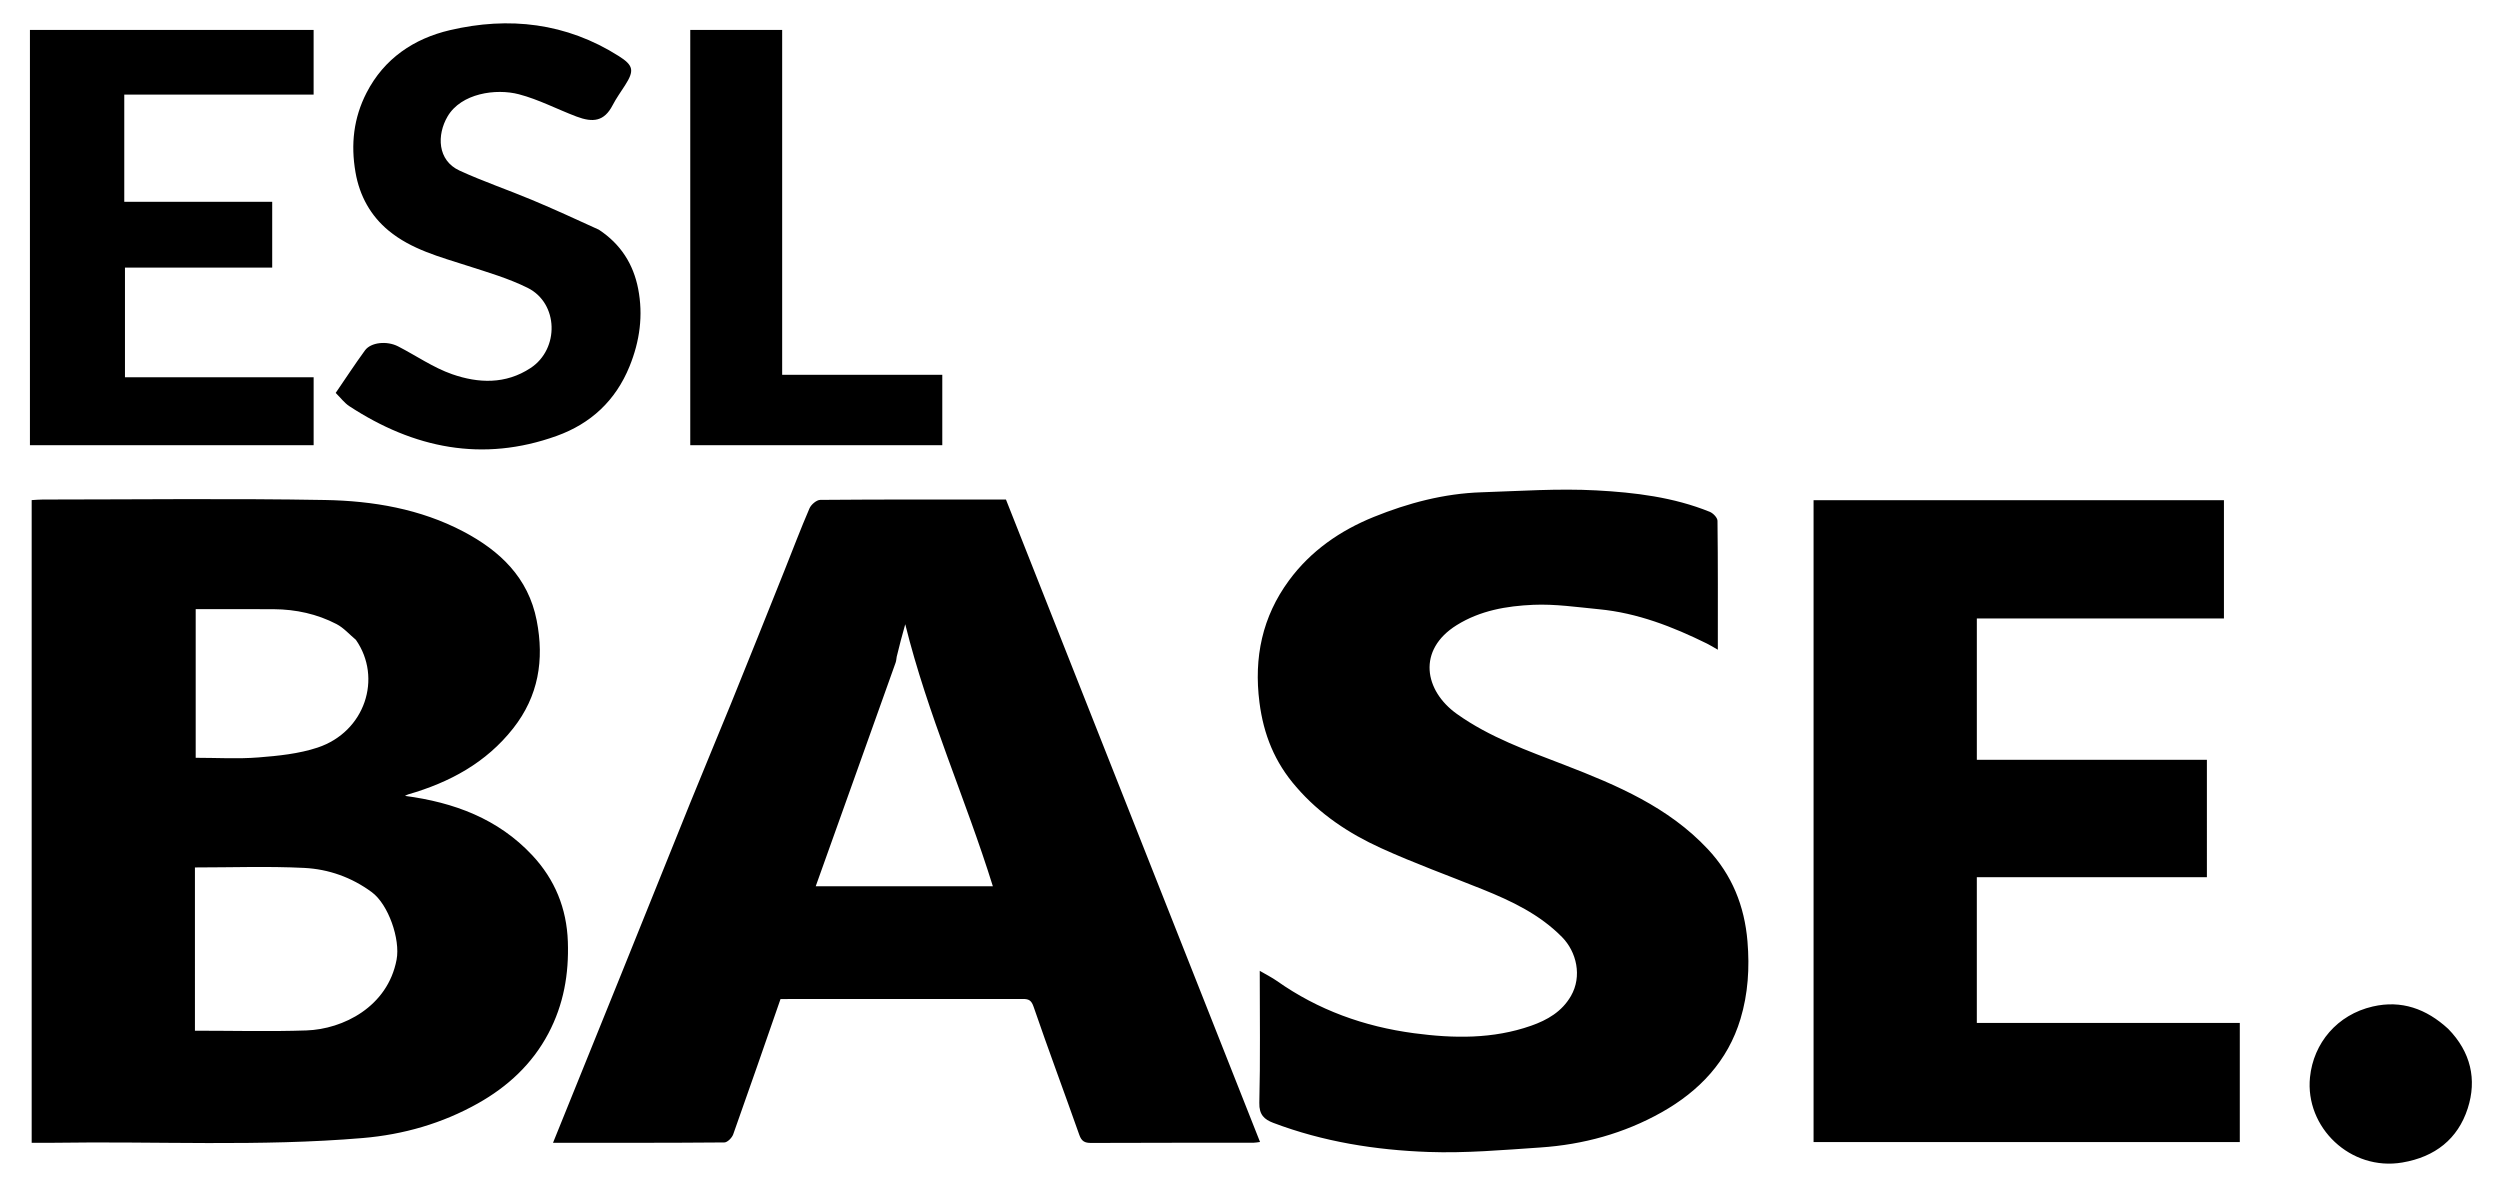 <?xml version="1.0" encoding="UTF-8"?> <svg xmlns="http://www.w3.org/2000/svg" viewBox="0 0 1026 486" xml:space="preserve"><path fill="rgba(255, 255, 255, 0)" d="M770 487H1.063V1.104H1026.98V487H770M13 254.5V469c3.3 0 6.104.04 8.906-.006 42.316-.68 84.673 1.633 126.953-1.946 16.806-1.423 32.681-6.025 47.263-14.21 12.127-6.808 22.246-16.059 28.94-28.728 6.27-11.866 8.445-24.38 7.986-37.633-.475-13.698-5.327-25.547-14.598-35.465-14.052-15.034-32.134-21.716-52.246-24.383.518-.245.901-.493 1.32-.614 16.963-4.899 31.934-12.926 43.083-27.099 10.394-13.214 12.81-28.073 9.657-44.262-3.443-17.676-15.175-28.664-30.127-36.527-17.649-9.282-37.115-12.58-56.708-12.926-38.637-.683-77.293-.204-115.942-.191-1.434 0-2.868.145-4.487.232V254.5m270 76.005L226.952 469c24.377 0 47.353.053 70.328-.146 1.249-.011 3.12-1.908 3.621-3.313 6.597-18.5 12.999-37.069 19.422-55.541 33.497 0 66.485.012 99.473-.025 2.407-.002 3.473.521 4.41 3.25 6.028 17.574 12.553 34.978 18.728 52.503.938 2.662 2.225 3.346 4.901 3.333 22.161-.108 44.323-.058 66.485-.074.873-.001 1.747-.195 2.798-.32L412.84 205c-25.57 0-50.89-.061-76.207.153-1.52.013-3.742 1.914-4.414 3.467-3.62 8.372-6.832 16.92-10.225 25.391-7.323 18.286-14.612 36.586-22.029 54.834-5.55 13.657-11.28 27.242-16.965 41.66m249.03-7.16c9.662 10.879 21.627 18.738 34.657 24.686 13.674 6.242 27.867 11.344 41.821 16.975 11.882 4.794 23.375 10.249 32.546 19.563 5.993 6.086 8.318 16.093 3.66 24.182-3.708 6.439-9.69 9.876-16.353 12.212-15.706 5.508-31.812 5.231-48.058 3.066-20.452-2.725-39.31-9.491-56.238-21.429-2.036-1.436-4.298-2.552-7.065-4.173 0 18.634.267 36.429-.175 54.206-.121 4.867 2.089 6.809 5.722 8.185 20.502 7.763 41.959 11.173 63.663 11.948 15.287.545 30.671-.807 45.976-1.841 17.565-1.187 34.33-5.767 49.73-14.425 15.493-8.71 27.17-20.996 32.386-38.358 3.097-10.31 3.771-20.882 2.865-31.76-1.219-14.638-6.368-27.31-16.29-37.912-16.153-17.26-37.275-26.213-58.771-34.526-15.238-5.894-30.723-11.332-44.21-20.952-13.41-9.566-16.367-26.284-.069-36.434 9.682-6.03 20.507-7.86 31.41-8.342 8.949-.394 17.998.96 26.976 1.817 15.768 1.507 30.263 7.163 44.329 14.094 1.321.651 2.572 1.447 4.458 2.517 0-18.282.068-35.6-.14-52.914-.016-1.268-1.789-3.118-3.16-3.673-14.903-6.04-30.772-7.949-46.543-8.799-15.682-.845-31.482.27-47.222.78-15.337.497-30.035 4.41-44.131 10.11-13.764 5.567-25.848 13.9-34.783 26.038-11 14.942-14.484 31.685-12.143 50.07 1.667 13.099 6.232 24.59 15.151 35.089M824.508 360h81.201v-48.185h-94.416V253.81h101.411v-48.517H744.287v263.423h174.926v-48.893H811.289V360h13.219M51 69.492V38.817h77.708V12.29H12.284v170.43h116.432v-27.89H51.285v-45.004h60.427V82.82H51V69.492M245.485 93.99c-9.056-4-18.053-8.139-27.184-11.96-9.861-4.128-20.025-7.57-29.725-12.032-9.1-4.187-9.338-14.616-4.892-22.212 5.565-9.509 19.82-11.582 29.284-9.1 8.119 2.128 15.726 6.157 23.635 9.144 6.73 2.543 11.354 2.035 14.818-4.656 1.475-2.848 3.38-5.475 5.112-8.188 3.843-6.016 3.48-8.128-2.575-11.97C232.417 9.35 208.886 6.692 184.622 12.38c-14.695 3.444-26.969 11.604-34.202 25.71-5.307 10.347-6.512 21.15-4.523 32.624 1.691 9.756 6.254 17.863 13.59 23.935 9.306 7.7 21.003 10.761 32.326 14.408 8.36 2.693 16.908 5.194 24.73 9.076 12.705 6.306 13.096 25.072 1.213 32.897-10.26 6.756-21.418 6.299-32.172 2.552-7.78-2.71-14.787-7.616-22.197-11.428-4.626-2.38-11.182-1.682-13.607 1.647-4.148 5.696-8.009 11.601-12.012 17.45 2.03 2.006 3.566 4.116 5.61 5.452 26.437 17.292 54.684 23.128 85.067 12.202 13.958-5.02 24.158-14.398 29.91-28.531 4.236-10.41 5.658-20.994 3.541-31.878-1.951-10.032-7.105-18.302-16.41-24.506M321 122.5V12.286h-37.718v170.432h103.433v-28.892H321V122.5m683.493 299.496c-8.763-8.035-18.952-11.635-30.702-8.933-14.622 3.362-24.344 15.022-25.77 29.037-2.093 20.569 16.611 38.602 37.888 34.994 13.473-2.284 22.798-9.666 26.847-22.216 3.806-11.799 1.289-23.124-8.263-32.882z"></path><path d="M13 254v-48.758c1.619-.087 3.053-.232 4.487-.232 38.649-.013 77.305-.492 115.942.191 19.593.347 39.06 3.644 56.708 12.926 14.952 7.863 26.684 18.851 30.127 36.527 3.153 16.19.737 31.048-9.657 44.262-11.15 14.173-26.12 22.2-43.083 27.099-.419.121-.802.369-1.32.614 20.112 2.667 38.194 9.349 52.246 24.383 9.27 9.918 14.123 21.767 14.598 35.465.46 13.252-1.717 25.767-7.986 37.633-6.694 12.67-16.813 21.92-28.94 28.728-14.582 8.185-30.457 12.787-47.263 14.21-42.28 3.58-84.637 1.266-126.953 1.946-2.802.045-5.606.006-8.906.006V254m67 107.6V423c15.676 0 30.742.4 45.778-.112 14.982-.51 33.35-9.666 36.988-29.072 1.566-8.353-3.351-22.633-10.178-27.67-8.29-6.117-17.761-9.454-27.743-9.954-14.752-.738-29.568-.19-44.845-.19v5.598m66.053-99.018c-2.634-2.19-4.986-4.924-7.957-6.465-7.988-4.143-16.664-6.03-25.67-6.098-10.757-.081-21.514-.019-32.113-.019v61c8.795 0 17.32.52 25.75-.149 8.177-.648 16.6-1.487 24.312-4.054 19.45-6.474 26.601-28.563 15.678-44.215zM283.017 330.105c5.667-14.018 11.397-27.603 16.948-41.26 7.417-18.248 14.706-36.548 22.03-54.834 3.392-8.471 6.604-17.02 10.224-25.391.672-1.553 2.893-3.454 4.414-3.467 25.317-.214 50.637-.153 76.207-.153l104.278 263.667c-1.051.125-1.925.319-2.798.32-22.162.016-44.324-.034-66.485.074-2.676.013-3.963-.671-4.901-3.333-6.175-17.525-12.7-34.929-18.728-52.503-.937-2.729-2.003-3.252-4.41-3.25-32.988.037-65.976.025-99.473.025-6.423 18.472-12.825 37.041-19.422 55.541-.5 1.405-2.372 3.302-3.621 3.313-22.975.2-45.951.146-70.328.146 18.88-46.654 37.464-92.575 56.065-138.895m84.986-60.578c-.14.8-.17 1.638-.438 2.392-5.363 15.07-10.753 30.13-16.137 45.193l-16.659 46.602h72.696c-11.228-36.07-26.723-70.24-35.957-107.535-1.336 4.818-2.402 8.66-3.505 13.348zM531.998 322.983c-8.888-10.138-13.453-21.628-15.12-34.727-2.34-18.385 1.144-35.128 12.143-50.07 8.935-12.137 21.019-20.471 34.783-26.038 14.096-5.7 28.794-9.613 44.13-10.11 15.74-.51 31.54-1.625 47.223-.78 15.771.85 31.64 2.76 46.544 8.799 1.37.555 3.143 2.405 3.158 3.673.21 17.314.14 34.632.14 52.914-1.885-1.07-3.136-1.866-4.457-2.517-14.066-6.931-28.561-12.587-44.33-14.094-8.977-.857-18.026-2.211-26.976-1.817-10.902.481-21.727 2.313-31.409 8.342-16.298 10.15-13.34 26.868.07 36.434 13.486 9.62 28.971 15.058 44.209 20.952 21.496 8.313 42.618 17.266 58.771 34.526 9.922 10.602 15.071 23.274 16.29 37.913.906 10.877.232 21.45-2.865 31.759-5.215 17.362-16.893 29.648-32.386 38.358-15.4 8.658-32.165 13.238-49.73 14.425-15.305 1.034-30.69 2.386-45.976 1.84-21.704-.774-43.161-4.184-63.663-11.947-3.633-1.376-5.843-3.318-5.722-8.185.442-17.777.175-35.572.175-54.206 2.767 1.621 5.029 2.737 7.065 4.173 16.928 11.938 35.786 18.704 56.238 21.43 16.246 2.164 32.352 2.441 48.058-3.067 6.663-2.336 12.645-5.773 16.353-12.212 4.658-8.089 2.333-18.096-3.66-24.182-9.17-9.314-20.664-14.769-32.546-19.563-13.954-5.63-28.147-10.733-41.82-16.975-13.031-5.948-24.996-13.807-34.69-25.048zM824.01 360h-12.721v59.823h107.924v48.893H744.287V205.293h168.417v48.517h-101.41v58.005h94.415V360h-81.7zM51 69.99v12.83h60.712v27.006H51.285v45.004h77.431v27.89H12.284V12.29h116.424v26.527H51v31.174zM245.747 94.249c9.044 5.945 14.198 14.215 16.15 24.247 2.116 10.884.694 21.469-3.542 31.878-5.752 14.133-15.952 23.512-29.91 28.531-30.383 10.926-58.63 5.09-85.068-12.202-2.043-1.336-3.58-3.446-5.609-5.451 4.003-5.85 7.864-11.755 12.012-17.45 2.425-3.33 8.981-4.028 13.607-1.648 7.41 3.812 14.416 8.717 22.197 11.428 10.754 3.747 21.911 4.204 32.172-2.552 11.883-7.825 11.492-26.591-1.213-32.897-7.822-3.882-16.37-6.383-24.73-9.076-11.323-3.647-23.02-6.707-32.325-14.408-7.337-6.072-11.9-14.179-13.591-23.935-1.99-11.474-.784-22.277 4.523-32.624 7.233-14.106 19.507-22.266 34.202-25.71 24.264-5.688 47.795-3.03 69.336 10.636 6.055 3.842 6.418 5.954 2.575 11.97-1.733 2.713-3.637 5.34-5.112 8.188-3.464 6.691-8.089 7.199-14.818 4.656-7.909-2.987-15.516-7.016-23.635-9.144-9.465-2.482-23.72-.409-29.284 9.1-4.446 7.596-4.208 18.025 4.892 22.212 9.7 4.463 19.864 7.904 29.725 12.032 9.13 3.821 18.128 7.96 27.446 12.219zM321 123v30.826h65.715v28.892H283.282V12.286H321V123zM1004.749 422.253c9.296 9.5 11.813 20.826 8.007 32.625-4.049 12.55-13.374 19.932-26.847 22.216-21.277 3.608-39.981-14.425-37.888-34.994 1.426-14.015 11.148-25.675 25.77-29.037 11.75-2.702 21.939.898 30.958 9.19z"></path><path fill="rgba(255, 255, 255, 0)" d="M80 361.111v-5.11c15.277 0 30.093-.547 44.845.191 9.982.5 19.452 3.837 27.743 9.954 6.827 5.037 11.744 19.317 10.178 27.67-3.638 19.406-22.006 28.561-36.988 29.072C110.742 423.4 95.676 423 80 423v-61.889zM146.332 262.828c10.644 15.406 3.494 37.495-15.957 43.97-7.712 2.566-16.135 3.405-24.312 4.053-8.43.67-16.955.149-25.75.149v-61c10.6 0 21.356-.062 32.112.02 9.007.067 17.683 1.954 25.67 6.097 2.972 1.541 5.324 4.275 8.237 6.71zM368.021 269.105c1.085-4.265 2.151-8.108 3.487-12.926 9.234 37.295 24.73 71.466 35.957 107.535H334.77l16.659-46.602c5.384-15.062 10.774-30.123 16.137-45.193.268-.754.297-1.592.456-2.814z"></path></svg> 